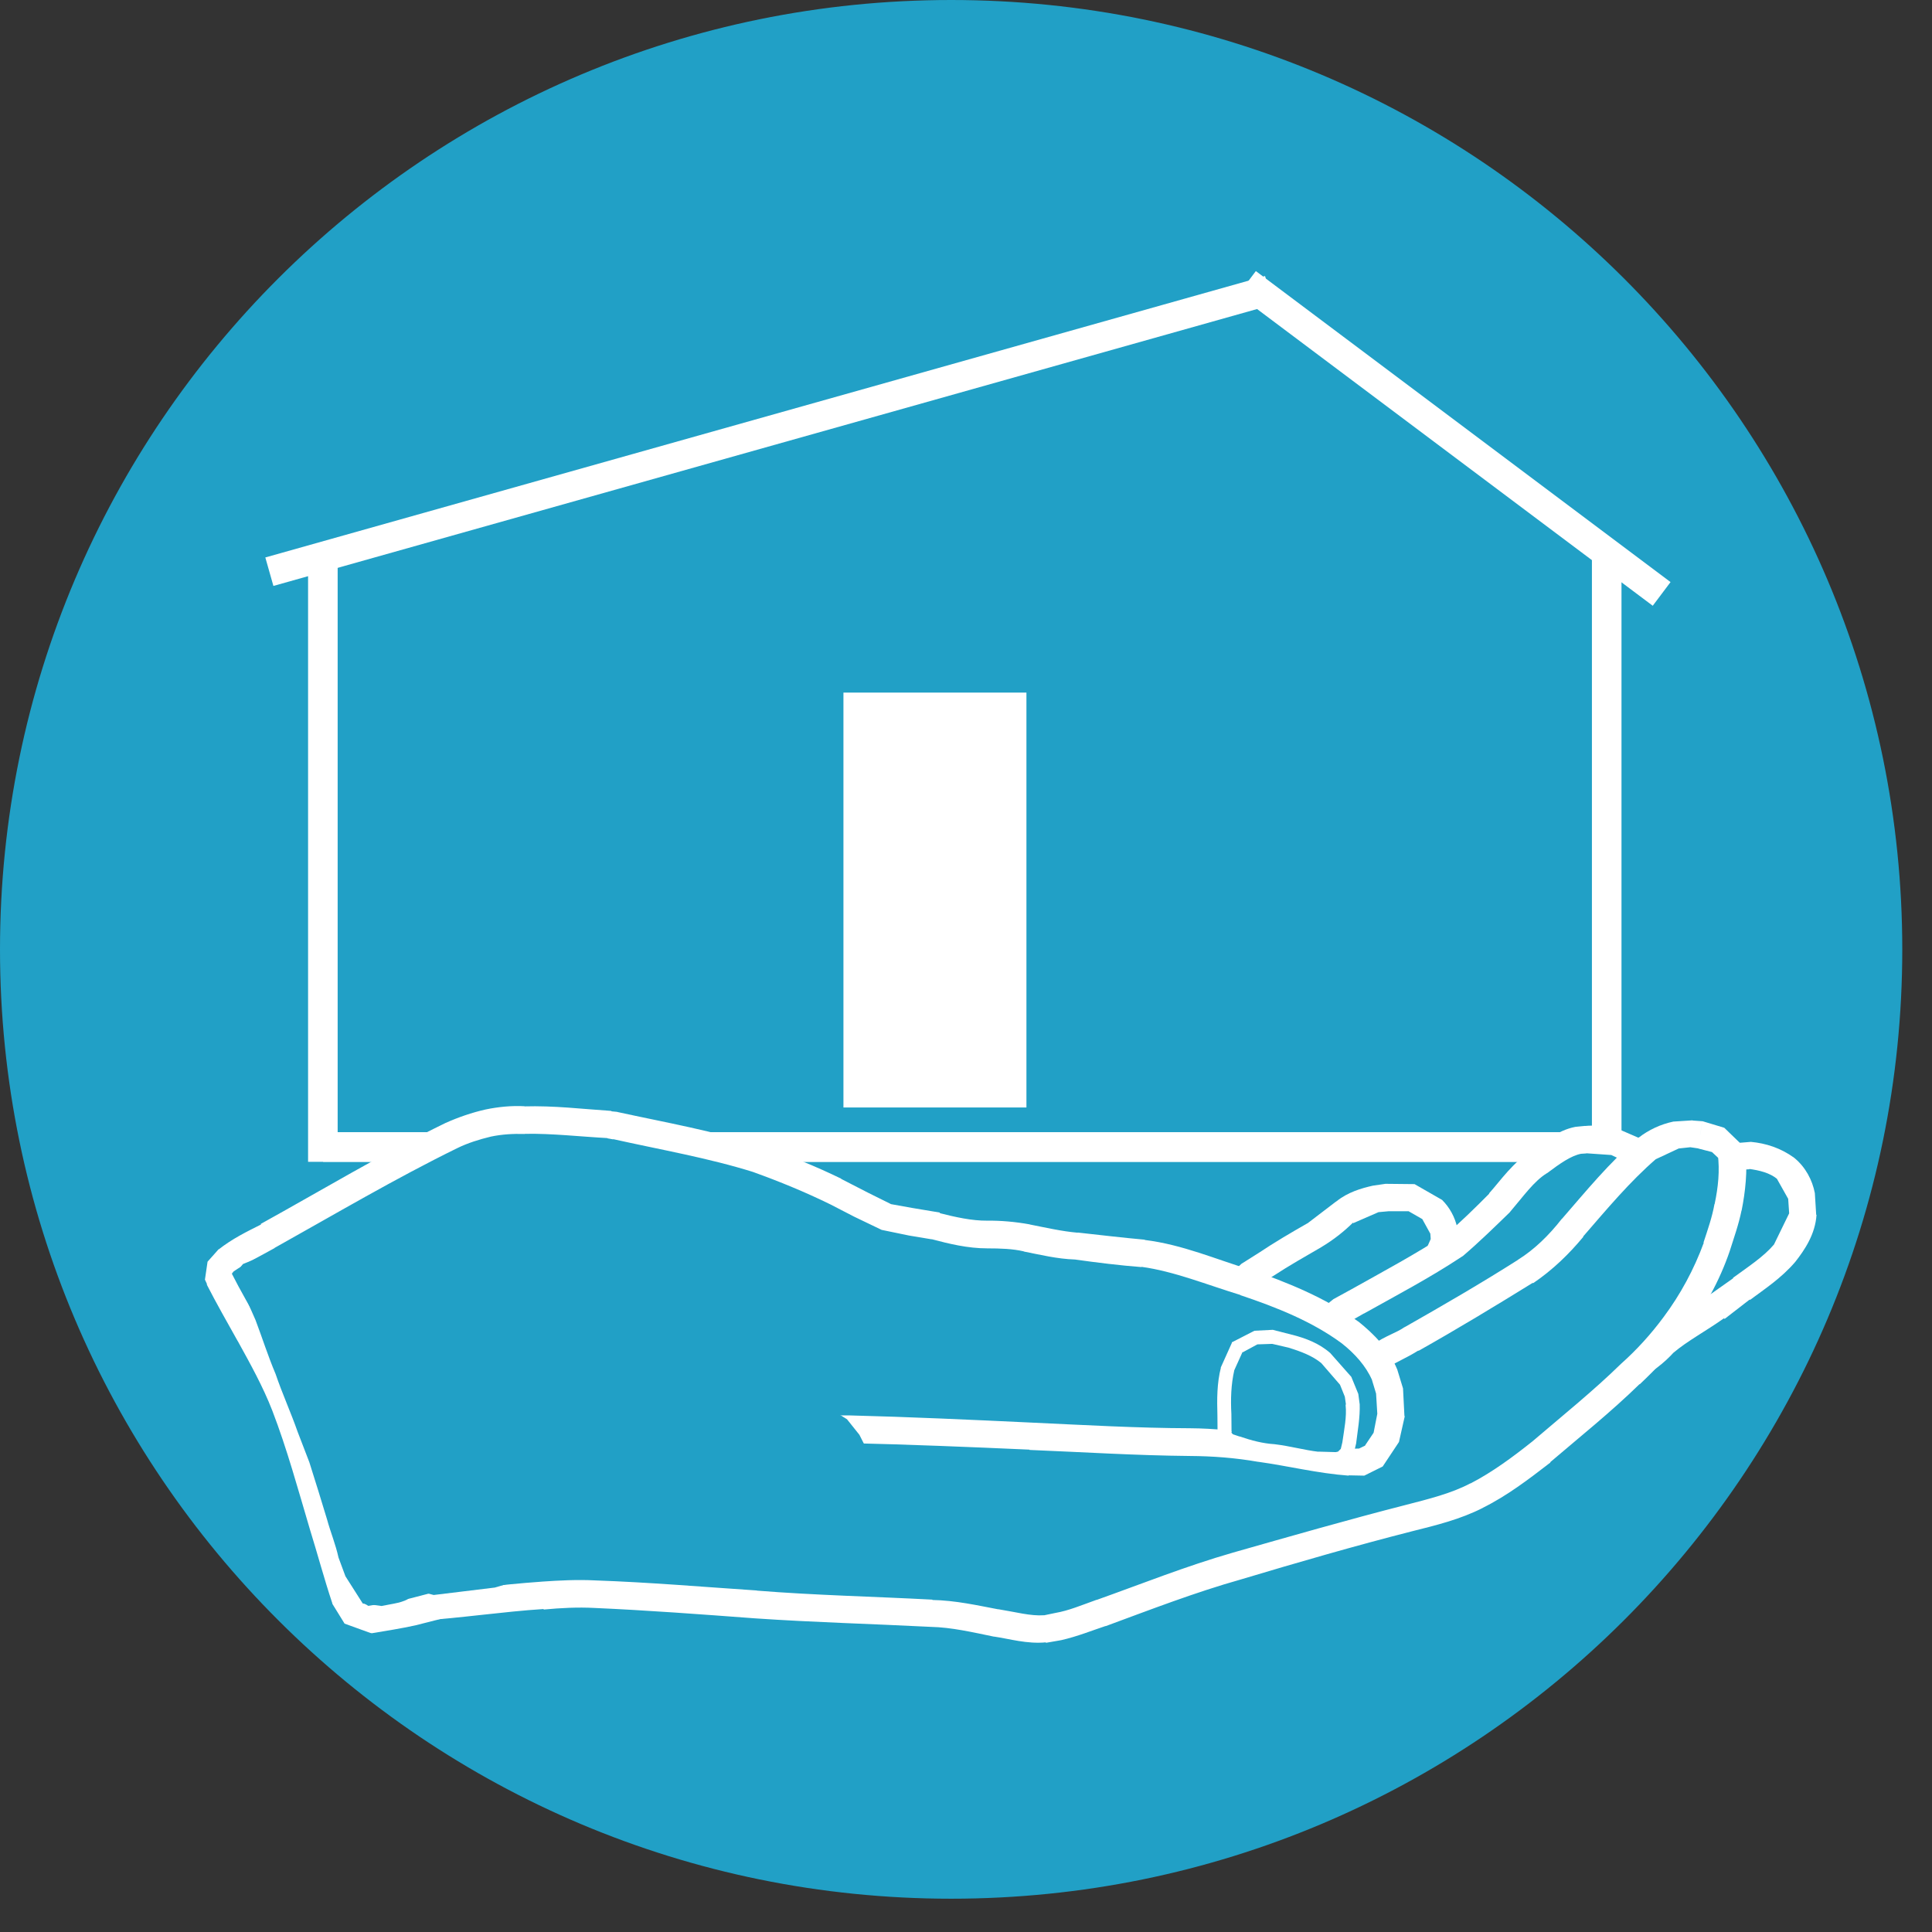 <?xml version="1.0" encoding="UTF-8" standalone="no"?><!DOCTYPE svg PUBLIC "-//W3C//DTD SVG 1.1//EN" "http://www.w3.org/Graphics/SVG/1.1/DTD/svg11.dtd"><svg width="100%" height="100%" viewBox="0 0 39 39" version="1.1" xmlns="http://www.w3.org/2000/svg" xmlns:xlink="http://www.w3.org/1999/xlink" xml:space="preserve" xmlns:serif="http://www.serif.com/" style="fill-rule:evenodd;clip-rule:evenodd;stroke-linejoin:round;stroke-miterlimit:2;"><rect x="0" y="0" width="39" height="39" fill="#333333" stroke="none"/><g><path d="M38.4,19.166c0,10.578 -8.6,19.162 -19.2,19.162c-10.603,0 -19.2,-8.584 -19.2,-19.162c0,-10.585 8.597,-19.166 19.2,-19.166c10.6,0 19.2,8.581 19.2,19.166" style="fill:#21a0c6;fill-rule:nonzero;"/><path d="M32.135,11.194l0,11.662l-25.613,0l0,0.597l26.21,0l0,-12.259l-0.597,0Z" style="fill:#fff;fill-rule:nonzero;"/><path d="M6.219,11.194l0,12.259l26.213,0l0,-0.597l-25.616,0l0,-11.662l-0.597,0Z" style="fill:#fff;fill-rule:nonzero;"/><path d="M5.519,11.828l20.181,-5.681l-0.163,-0.575l-20.181,5.681" style="fill:#fff;fill-rule:nonzero;"/><path d="M24.991,5.95l8.372,6.278l0.359,-0.478l-8.371,-6.278" style="fill:#fff;fill-rule:nonzero;"/><rect x="17.026" y="13.981" width="3.694" height="8.375" style="fill:#fff;"/><path d="M28.486,24.169c0.369,0.087 0.672,0.437 0.669,0.828c0.031,0.231 -0.082,0.469 -0.275,0.584c-0.472,0.388 -1.028,0.616 -1.56,0.91c-0.193,0.087 -0.403,0.162 -0.625,0.153c-0.378,0.047 -0.765,0.084 -1.14,0.122c-0.25,-0.013 -0.516,-0.066 -0.672,-0.269l0.028,-0.475c0.156,-0.238 0.428,-0.35 0.647,-0.506c0.322,-0.194 0.65,-0.394 0.981,-0.578l0.616,-0.469c0.234,-0.185 0.547,-0.253 0.843,-0.303l0.488,0.003Z" style="fill:#21a0c6;fill-rule:nonzero;"/><path d="M28.486,24.169l-0.063,0.275l0.288,0.165l0.162,0.294l0.007,0.094l0,0.016l-0.147,0.334l-0.031,0.019c-0.432,0.359 -0.969,0.575 -1.516,0.875l-0.297,0.115l-0.194,0.007l-0.025,0.003l-1.153,0.109l0.038,0.291l-0.01,-0.282l-0.275,-0.046l-0.156,-0.097l0,-0.013l-0.019,-0.025l0.028,-0.094l0.019,-0.037l0.228,-0.203l0.353,-0.225l-0.165,-0.228l0.156,0.234c0.309,-0.203 0.631,-0.384 0.959,-0.575l0.004,-0.003c0.246,-0.147 0.462,-0.319 0.653,-0.509l-0.175,-0.194l0.162,0.222l0.51,-0.222l0.209,-0.019l-0.038,-0.284l0.032,0.284l0.4,0l0.056,-0.281l-0.063,0.275l0.063,-0.275l0.059,-0.266l-0.578,-0.006l-0.019,0.003l-0.234,0.034c-0.241,0.054 -0.509,0.135 -0.731,0.313l-0.028,0.019l-0.572,0.437l0.156,0.235l-0.147,-0.244c-0.328,0.187 -0.659,0.381 -0.987,0.6l-0.347,0.219l-0.369,0.353l0.222,0.156l-0.194,-0.181l-0.159,0.572l0.103,0.25l0.222,-0.166l-0.231,0.156l0.443,0.306l0.453,0.082l0.019,0c0.388,-0.053 0.772,-0.091 1.156,-0.11l-0.028,-0.287l0.01,0.275l0.303,-0.028l0.437,-0.157l0.01,-0.003c0.503,-0.281 1.09,-0.512 1.593,-0.934l-0.168,-0.216l0.14,0.238c0.294,-0.188 0.441,-0.516 0.422,-0.86l-0.287,0.038l0.278,-0.009l-0.016,-0.204c-0.047,-0.218 -0.156,-0.412 -0.306,-0.562l-0.556,-0.319l-0.01,0l-0.059,0.266Z" style="fill:#fff;fill-rule:nonzero;"/><path d="M32.583,23.047l0.45,0.2l0.259,0.516l-0.393,0.468l-0.566,0.275l-0.419,0.375c-0.328,0.338 -0.728,0.588 -1.118,0.844c-0.485,0.313 -0.957,0.631 -1.46,0.888c-0.478,0.268 -0.95,0.553 -1.465,0.753c-0.379,0.128 -0.816,0.115 -1.154,-0.116l0.025,-0.544l0.66,-0.434c0.669,-0.375 1.315,-0.722 1.956,-1.134c0.322,-0.269 0.622,-0.563 0.922,-0.863c0.244,-0.294 0.469,-0.628 0.8,-0.825c0.278,-0.187 0.572,-0.428 0.925,-0.444l0.578,0.041Z" style="fill:#21a0c6;fill-rule:nonzero;"/><path d="M32.583,23.047l-0.062,0.266l0.325,0.153l0.168,0.225l0.003,0.047l0.275,0.025l-0.268,-0.047l-0.075,0.156l-0.128,0.097l-0.035,0.012c-0.162,0.069 -0.394,0.125 -0.622,0.31l0.169,0.215l-0.144,-0.228l-0.45,0.388l-0.022,0.022c-0.3,0.309 -0.687,0.55 -1.081,0.812l-0.003,0c-0.469,0.303 -0.941,0.613 -1.425,0.863l-0.006,0.003c-0.488,0.284 -0.956,0.565 -1.435,0.747l0.104,0.253l-0.094,-0.257l-0.128,0.032c-0.282,0.05 -0.56,0.018 -0.769,-0.113l-0.163,0.222l0.2,-0.203l-0.006,-0.003l0.05,-0.153l0.01,0l0.225,-0.185l0.356,-0.203l-0.15,-0.231l0.131,0.244c0.666,-0.372 1.331,-0.722 1.969,-1.144l0.034,-0.022c0.328,-0.281 0.641,-0.587 0.938,-0.875l0.015,-0.019c0.26,-0.303 0.472,-0.609 0.735,-0.772l0.003,0c0.262,-0.196 0.484,-0.353 0.687,-0.393l0.103,-0.007l0.01,-0.003l0.506,0.035l0.05,-0.269l-0.062,0.266l0.062,-0.266l0.047,-0.278c-0.191,-0.041 -0.425,-0.06 -0.653,-0.038l0.028,0.275l-0.009,-0.278l-0.194,0.019c-0.372,0.072 -0.647,0.322 -0.885,0.481l0.163,0.222l-0.15,-0.231c-0.394,0.247 -0.628,0.6 -0.872,0.872l0.222,0.184l-0.191,-0.206c-0.306,0.309 -0.6,0.597 -0.909,0.862l0.178,0.207l-0.162,-0.229c-0.604,0.4 -1.269,0.754 -1.919,1.119l-0.006,0.003l-0.354,0.194l-0.387,0.313l0.212,0.168l-0.203,-0.178c-0.14,0.16 -0.206,0.385 -0.168,0.622l0.146,0.284l0.041,0.041c0.369,0.253 0.809,0.294 1.203,0.209l0.181,-0.046l0.019,0c0.553,-0.21 1.047,-0.516 1.51,-0.775c0.515,-0.275 1,-0.588 1.471,-0.91c0.385,-0.256 0.813,-0.519 1.166,-0.875l-0.194,-0.197l0.169,0.219l0.431,-0.372l0.007,-0.003c0.1,-0.097 0.268,-0.147 0.49,-0.247l-0.112,-0.247l0.078,0.263l0.406,-0.26l0.181,-0.415l0.013,-0.025l-0.022,-0.222c-0.05,-0.244 -0.197,-0.416 -0.353,-0.544l0.006,-0.003l-0.562,-0.244l-0.016,-0.012l-0.047,0.278Z" style="fill:#fff;fill-rule:nonzero;"/><path d="M34.901,23.369c-0.282,0.119 -0.472,0.394 -0.644,0.65c-0.435,0.697 -0.741,1.444 -1.128,2.159c-0.21,0.419 -0.566,0.722 -0.841,1.097l-0.066,0.419l0.347,0.128l0.357,-0.2c0.25,-0.156 0.484,-0.322 0.671,-0.522c0.335,-0.278 0.716,-0.466 1.054,-0.719l0.503,-0.368c0.306,-0.229 0.628,-0.422 0.872,-0.716c0.184,-0.228 0.34,-0.491 0.359,-0.788c0.037,-0.34 -0.075,-0.703 -0.347,-0.934c-0.191,-0.156 -0.459,-0.219 -0.703,-0.256l-0.434,0.05Z" style="fill:#21a0c6;fill-rule:nonzero;"/><path d="M34.901,23.369l-0.097,-0.256l-0.475,0.35l-0.307,0.412c-0.45,0.709 -0.753,1.475 -1.137,2.169l0,0.006l-0.363,0.512l-0.459,0.551l0.225,0.162l-0.225,-0.162l-0.134,0.25l-0.013,0.303l0.066,0.156l0.241,-0.128l-0.241,0.128l0.259,0.244l0.325,0.037l0.11,-0.025l-0.107,-0.256l0.097,0.256l0.388,-0.206l0.009,-0.025c0.269,-0.135 0.522,-0.319 0.744,-0.569l-0.21,-0.178l0.185,0.206c0.275,-0.234 0.656,-0.437 1.031,-0.703l-0.162,-0.222l0.162,0.244l0.513,-0.397l-0.172,-0.215l0.172,0.228c0.284,-0.213 0.625,-0.432 0.912,-0.766c0.194,-0.247 0.406,-0.562 0.431,-0.953l-0.284,-0.013l0.278,0.022l-0.028,-0.447c-0.05,-0.262 -0.188,-0.525 -0.413,-0.709l-0.003,-0.003c-0.275,-0.2 -0.575,-0.294 -0.875,-0.322l-0.412,0.034l-0.1,0.013l-0.028,0.016l0.097,0.256l0.084,0.268l0.053,-0.018l0.275,-0.016l0.022,-0.284l-0.041,0.275c0.232,0.031 0.435,0.084 0.582,0.206l0.162,-0.225l-0.166,0.225l0.225,0.4l0.019,0.284l0,0.01l-0.306,0.628c-0.203,0.241 -0.513,0.444 -0.822,0.669l-0.006,0.015l-0.491,0.347l0,0.01c-0.312,0.228 -0.712,0.415 -1.065,0.721l-0.035,0.028c-0.159,0.179 -0.369,0.335 -0.6,0.466l0.135,0.244l-0.122,-0.25l-0.332,0.187l-0.018,-0.003l0.006,0.022l-0.006,-0.022l0.006,0.022l-0.006,-0.022l0.018,0.003l-0.018,-0.003l0.018,0.003l-0.018,-0.003l-0.016,0.019l0.016,-0.003l0,-0.016l-0.016,0.019l0.016,-0.003l0,-0.016l0.015,-0.037l0.035,-0.075l0.009,-0.006l0.425,-0.507c0.159,-0.193 0.316,-0.381 0.441,-0.628l-0.25,-0.125l0.25,0.138c0.381,-0.741 0.706,-1.494 1.115,-2.147l0.25,-0.347l0.272,-0.203l-0.115,-0.25l0.084,0.268l-0.084,-0.268Z" style="fill:#fff;fill-rule:nonzero;"/><path d="M34.319,22.906c0.247,0.032 0.512,0.135 0.643,0.366c0.032,0.369 0,0.744 -0.084,1.103c-0.056,0.269 -0.144,0.528 -0.231,0.797c-0.197,0.562 -0.491,1.109 -0.841,1.587c-0.269,0.347 -0.562,0.672 -0.881,0.979c-0.581,0.54 -1.2,1.059 -1.803,1.584c-0.416,0.322 -0.831,0.641 -1.319,0.866c-0.428,0.228 -0.891,0.334 -1.359,0.465c-1.172,0.297 -2.319,0.631 -3.482,0.944c-0.928,0.284 -1.837,0.641 -2.737,0.966c-0.369,0.131 -0.744,0.293 -1.131,0.312c-0.338,0.034 -0.653,-0.056 -0.991,-0.112c-0.425,-0.082 -0.859,-0.175 -1.303,-0.2c-1.175,-0.057 -2.359,-0.079 -3.544,-0.169c-1.075,-0.066 -2.165,-0.166 -3.237,-0.213c-0.363,-0.015 -0.719,-0.003 -1.063,0.028c-0.853,0.047 -1.687,0.179 -2.525,0.241l-0.578,-0.203l-0.306,-0.453c-0.135,-0.303 -0.238,-0.663 -0.131,-0.981c0.093,-0.269 0.359,-0.444 0.64,-0.469c0.575,-0.085 1.163,-0.113 1.703,-0.338c0.628,-0.228 1.207,-0.506 1.807,-0.775c0.428,-0.206 0.868,-0.387 1.321,-0.509c0.4,-0.103 0.788,-0.241 1.191,-0.288c0.328,-0.025 0.641,0.069 0.944,0.138c0.306,0.047 0.603,-0.019 0.915,-0.047c0.269,-0.025 0.541,0.013 0.81,0.034c0.212,0.016 0.431,0.044 0.653,0.025l0.609,-0.075l0.522,0.025c0.488,0.079 0.972,0.038 1.447,0.116c0.388,0.059 0.766,0.103 1.156,0.116c0.219,0.015 0.444,0.056 0.663,0.093c0.572,0.019 1.153,0.054 1.725,0.066c0.619,0.019 1.244,0.034 1.862,0.056c0.45,0.028 0.885,0.1 1.335,0.166c0.309,0.006 0.637,0.047 0.953,-0.053l0.309,-0.344c0.041,-0.381 -0.24,-0.706 -0.231,-1.1l0.134,-0.291l0.61,-0.337c0.778,-0.425 1.543,-0.881 2.3,-1.35c0.359,-0.241 0.665,-0.547 0.947,-0.894c0.481,-0.544 0.959,-1.128 1.509,-1.6c0.259,-0.184 0.562,-0.322 0.894,-0.294l0.175,0.022Z" style="fill:#21a0c6;fill-rule:nonzero;"/><path d="M34.319,22.906l-0.038,0.278l0.278,0.072l0.144,0.135l0.259,-0.119l-0.287,0.022c0.044,0.334 0.009,0.672 -0.063,1.012l-0.003,0c-0.047,0.263 -0.134,0.51 -0.222,0.778l0.26,0.088l-0.253,-0.088c-0.197,0.538 -0.472,1.047 -0.81,1.5c-0.259,0.35 -0.543,0.663 -0.862,0.947c-0.556,0.544 -1.178,1.044 -1.785,1.563l0.185,0.228l-0.185,-0.228c-0.4,0.319 -0.815,0.625 -1.25,0.85l-0.006,0c-0.384,0.203 -0.84,0.315 -1.3,0.434c-1.172,0.3 -2.337,0.635 -3.49,0.963c-0.957,0.275 -1.85,0.634 -2.763,0.959l0.097,0.263l-0.088,-0.269c-0.306,0.109 -0.562,0.219 -0.831,0.265l-0.225,0.047l-0.009,0c-0.266,0.019 -0.569,-0.065 -0.922,-0.122l-0.047,0.279l0.056,-0.275c-0.422,-0.079 -0.862,-0.182 -1.353,-0.191l-0.006,0.266l0.022,-0.272c-1.185,-0.063 -2.375,-0.088 -3.541,-0.182l-0.006,-0.003c-1.078,-0.072 -2.166,-0.165 -3.256,-0.203c-0.363,-0.019 -0.732,0 -1.091,0.025l0.028,0.281l-0.022,-0.281c-0.868,0.06 -1.7,0.181 -2.534,0.241l0.031,0.281l-0.006,-0.284l-0.231,-0.025l-0.138,-0.082l-0.009,-0.018l-0.247,-0.382l-0.253,0.135l0.259,-0.119l-0.128,-0.381l-0.003,-0.403l-0.259,-0.078l0.259,0.078l0.119,-0.15l0.228,-0.107l0.062,-0.009l0.01,0c0.35,-0.056 0.747,-0.087 1.14,-0.169l0.635,-0.19l-0.11,-0.26l0.1,0.26c0.625,-0.241 1.232,-0.519 1.825,-0.778l0,-0.004c0.419,-0.209 0.85,-0.375 1.278,-0.49c0.307,-0.088 0.591,-0.175 0.869,-0.241l0.281,-0.044l-0.034,-0.275l0.025,0.279c0.247,-0.019 0.541,0.062 0.859,0.14l0.019,0.003c0.375,0.05 0.697,-0.034 0.969,-0.062l-0.013,-0.269l-0.003,0.272c0.241,-0.022 0.513,0.025 0.791,0.037l0.022,-0.275l-0.022,0.272c0.209,0.022 0.447,0.038 0.703,0.028l-0.028,-0.275l0.009,0.275c0.247,-0.018 0.45,-0.071 0.613,-0.075l0.022,0l0.44,0.019l0.019,0.016c0.513,0.059 0.991,0.025 1.428,0.106l0.006,0c0.385,0.053 0.788,0.1 1.194,0.125l0.003,-0.284l-0.015,0.287c0.2,0.01 0.415,0.047 0.65,0.066l0.019,0.012c0.574,0.025 1.143,0.06 1.721,0.063c0.632,0.034 1.247,0.044 1.866,0.081c0.409,0.016 0.853,0.091 1.306,0.134l0.007,0c0.271,0.029 0.593,0.06 0.924,-0.012l0.138,-0.038l0.016,0l0.306,-0.187l0.19,-0.409l-0.281,-0.013l0.275,0.025l-0.018,-0.331c-0.063,-0.269 -0.169,-0.466 -0.204,-0.65l-0.012,-0.15l-0.016,-0.035l-0.022,0l0.035,0l-0.013,0l-0.022,0l0.035,0l-0.035,0l0.035,0.013l0,-0.013l-0.035,0l0.035,0.013l0,-0.013l0.031,-0.021c0.141,-0.1 0.353,-0.179 0.591,-0.332l-0.147,-0.234l0.14,0.247c0.779,-0.438 1.541,-0.9 2.3,-1.369l0.019,0c0.391,-0.266 0.719,-0.584 1.009,-0.934l-0.221,-0.188l0.212,0.188c0.491,-0.566 0.947,-1.113 1.481,-1.575l-0.184,-0.213l0.175,0.222l0.462,-0.216l0.232,-0.025l0.003,0l0.169,0.025l0.028,-0.278l-0.038,0.278l0.038,-0.278l0.047,-0.272l-0.21,-0.015l-0.012,0.265l0.025,-0.268l-0.391,0.025c-0.262,0.056 -0.497,0.168 -0.697,0.322l-0.006,0c-0.591,0.506 -1.063,1.087 -1.544,1.64l-0.003,0c-0.262,0.335 -0.556,0.622 -0.887,0.828l0.153,0.241l-0.15,-0.241c-0.747,0.475 -1.519,0.922 -2.272,1.35l-0.031,0.016c-0.15,0.106 -0.378,0.172 -0.616,0.337l-0.009,0.004l-0.191,0.225l-0.053,0.334l0.278,-0.047l-0.281,-0.003l0.028,0.259c0.059,0.269 0.156,0.478 0.2,0.65l0.016,0.175l-0.01,0.022l-0.006,0.006l-0.128,0.082l0.103,0.253l-0.091,-0.253l-0.081,0.012c-0.225,0.05 -0.491,0.028 -0.763,-0.003l-0.018,0.297l0.018,-0.297c-0.428,-0.037 -0.871,-0.109 -1.337,-0.137l-0.003,0c-0.625,-0.025 -1.244,-0.054 -1.872,-0.057l-0.003,0.269l0.012,-0.269c-0.571,-0.028 -1.134,-0.062 -1.728,-0.081l-0.009,0.284l0.041,-0.287c-0.21,-0.022 -0.429,-0.072 -0.691,-0.081l-0.006,-0.003c-0.366,-0.004 -0.747,-0.054 -1.119,-0.11l-0.044,0.272l0.044,-0.272c-0.522,-0.081 -1.01,-0.056 -1.444,-0.115l-0.047,0.271l0.072,-0.262c-0.203,-0.038 -0.412,-0.059 -0.637,-0.034l0.043,0.271l-0.012,-0.278c-0.238,0.01 -0.441,0.063 -0.613,0.072l-0.009,-0.009c-0.184,0.028 -0.381,0.009 -0.609,-0.019c-0.26,-0.016 -0.544,-0.044 -0.844,-0.031l-0.028,0.003c-0.325,0.031 -0.6,0.094 -0.831,0.066l-0.041,0.259l0.069,-0.263c-0.294,-0.068 -0.641,-0.181 -1.032,-0.153l-0.009,0l-0.331,0.057c-0.316,0.071 -0.61,0.171 -0.897,0.246c-0.475,0.122 -0.941,0.313 -1.375,0.522l0.119,0.25l-0.103,-0.25c-0.607,0.263 -1.194,0.547 -1.804,0.766l-0.012,0l-0.531,0.162c-0.347,0.069 -0.725,0.107 -1.103,0.169l0.043,0.266l-0.031,-0.272l-0.122,0.016l-0.447,0.206l-0.306,0.422l0,0.012c-0.078,0.231 -0.062,0.472 -0.022,0.669l0.172,0.506l0.009,0.01l0.36,0.537l0.184,-0.203l-0.2,0.191l0.385,0.234l0.4,0.041l0.009,0.006c0.859,-0.056 1.7,-0.185 2.522,-0.238l0.009,0.01c0.338,-0.032 0.684,-0.05 1.019,-0.032c1.069,0.047 2.159,0.129 3.244,0.21c1.184,0.081 2.378,0.112 3.55,0.172c0.412,0.009 0.831,0.106 1.272,0.197l0.009,0c0.3,0.043 0.659,0.153 1.044,0.115l-0.022,-0.278l0.018,0.288l0.31,-0.054c0.328,-0.075 0.625,-0.196 0.891,-0.284l0.009,0c0.906,-0.334 1.803,-0.681 2.725,-0.941c1.144,-0.343 2.312,-0.681 3.465,-0.975c0.472,-0.118 0.963,-0.237 1.422,-0.471l-0.131,-0.25l0.122,0.253c0.506,-0.25 0.947,-0.591 1.369,-0.916l0.003,-0.012c0.597,-0.51 1.228,-1.013 1.812,-1.585l-0.184,-0.19l0.175,0.206c0.334,-0.316 0.656,-0.653 0.916,-1.025c0.381,-0.497 0.693,-1.056 0.9,-1.663c0.084,-0.268 0.181,-0.534 0.24,-0.828l-0.278,-0.053l0.278,0.063c0.078,-0.391 0.119,-0.794 0.082,-1.21l-0.035,-0.078l-0.397,-0.384l-0.437,-0.132l-0.003,0l-0.047,0.272Z" style="fill:#fff;fill-rule:nonzero;"/><path d="M12.412,22.716c0.975,0.212 1.947,0.393 2.894,0.693c0.531,0.175 1.053,0.4 1.559,0.638c0.36,0.153 0.672,0.397 1.022,0.525c0.331,0.106 0.672,0.069 0.988,0.166c0.353,0.1 0.693,0.184 1.053,0.168c0.272,0.007 0.531,0.025 0.8,0.088c0.331,0.059 0.662,0.14 1.003,0.165c0.441,0.047 0.894,0.104 1.344,0.147c0.712,0.088 1.368,0.372 2.059,0.572c0.731,0.263 1.481,0.547 2.116,1.028c0.293,0.228 0.568,0.5 0.703,0.857c0.109,0.25 0.147,0.518 0.125,0.803c-0.025,0.306 -0.1,0.622 -0.341,0.834l-0.49,0.119c-0.6,-0.069 -1.2,-0.194 -1.797,-0.275c-0.472,-0.081 -0.96,-0.131 -1.432,-0.141c-1.078,-0.003 -2.153,-0.075 -3.231,-0.112c-1.209,-0.057 -2.419,-0.116 -3.644,-0.125c-1.193,-0.013 -2.412,-0.041 -3.618,0.012c-0.519,0.05 -1.038,0.163 -1.535,0.331c-0.425,0.157 -0.85,0.338 -1.231,0.56c-0.256,0.159 -0.547,0.297 -0.719,0.534c-0.159,0.225 -0.175,0.522 -0.237,0.788c-0.069,0.34 -0.1,0.697 -0.313,0.972l-0.59,0.343c-0.472,0.141 -0.95,0.203 -1.432,0.285c-0.246,0.009 -0.421,-0.197 -0.496,-0.403c-0.166,-0.5 -0.3,-1.01 -0.444,-1.497c-0.247,-0.81 -0.469,-1.622 -0.781,-2.422c-0.188,-0.497 -0.441,-0.972 -0.713,-1.447c-0.206,-0.372 -0.416,-0.728 -0.616,-1.116l0.135,-0.35c0.272,-0.206 0.569,-0.35 0.85,-0.503c1.234,-0.7 2.444,-1.409 3.709,-2.025c0.466,-0.219 0.975,-0.337 1.485,-0.312c0.571,-0.035 1.137,0.04 1.709,0.093l0.106,0.007Z" style="fill:#21a0c6;fill-rule:nonzero;"/><path d="M12.412,22.716l-0.053,0.275c0.975,0.218 1.944,0.384 2.859,0.672l0.088,-0.254l-0.091,0.254c0.519,0.187 1.038,0.4 1.528,0.64l0.013,0.006l0.484,0.25l0.56,0.269l0.003,0l0.547,0.113l0.45,0.075l0.012,0c0.341,0.09 0.719,0.184 1.119,0.184l-0.003,-0.294l0.003,0.294c0.259,0 0.516,0.009 0.728,0.059l0.019,0.007c0.319,0.062 0.659,0.147 1.022,0.159l0.031,-0.266l-0.031,0.266c0.45,0.063 0.903,0.119 1.343,0.153l0.032,-0.272l-0.038,0.266c0.666,0.091 1.322,0.362 2.022,0.575l0.075,-0.269l-0.097,0.266c0.744,0.25 1.453,0.534 2.047,0.972l0.166,-0.21l-0.166,0.21c0.266,0.209 0.491,0.462 0.613,0.743l0,0.004l0.081,0.268l0.025,0.413l0.275,0.022l-0.275,-0.028l-0.075,0.384l-0.172,0.256l0.181,0.222l-0.172,-0.222l-0.131,0.063l-0.128,0.003l-0.031,-0.003c-0.585,-0.053 -1.175,-0.197 -1.797,-0.278l-0.028,0.281l0.037,-0.281c-0.481,-0.075 -0.969,-0.129 -1.465,-0.132l-0.004,0c-1.056,-0.003 -2.131,-0.065 -3.215,-0.115c-1.213,-0.057 -2.428,-0.113 -3.65,-0.144c-1.203,0 -2.416,-0.028 -3.644,0.031l-0.009,0c-0.244,0.019 -0.491,0.05 -0.741,0.103c-0.297,0.066 -0.581,0.147 -0.866,0.25l0.097,0.253l-0.087,-0.253c-0.45,0.157 -0.881,0.353 -1.291,0.572l-0.003,0l-0.394,0.247l-0.403,0.366l-0.006,0.018l-0.184,0.466l-0.082,0.403l-0.103,0.51l-0.165,0.371l-0.175,0.119l-0.279,0.1l-0.006,0l-0.531,0.138c-0.281,0.059 -0.566,0.103 -0.859,0.153l0.046,0.272l-0.028,-0.272l-0.097,-0.056l-0.109,-0.169c-0.159,-0.485 -0.294,-0.981 -0.447,-1.481c-0.237,-0.797 -0.459,-1.632 -0.772,-2.441c-0.197,-0.516 -0.468,-1.009 -0.731,-1.475c-0.216,-0.372 -0.428,-0.738 -0.616,-1.109l-0.25,0.118l0.257,-0.112l-0.019,0.015l0.019,0l0,-0.015l-0.019,0.015l0.019,0l-0.01,0l0.013,0.013l-0.003,-0.013l-0.01,0l0.013,0.013l0.015,-0.031l0.013,-0.01l0.009,-0.015c0.247,-0.169 0.541,-0.31 0.828,-0.472l-0.14,-0.241l0.134,0.241c1.231,-0.688 2.441,-1.403 3.691,-2.016l-0.116,-0.25l0.116,0.25c0.215,-0.106 0.45,-0.178 0.681,-0.234c0.222,-0.047 0.453,-0.06 0.675,-0.053l0.019,-0.003c0.537,-0.01 1.103,0.056 1.678,0.087l0.025,-0.266l-0.047,0.269l0.119,0.022l0.034,-0.284l-0.053,0.275l0.053,-0.275l0.041,-0.272l-0.103,-0.01l-0.016,-0.009c-0.566,-0.037 -1.15,-0.109 -1.759,-0.091l0.022,0.282l-0.007,-0.285c-0.262,-0.015 -0.537,0.013 -0.79,0.066c-0.275,0.062 -0.547,0.156 -0.807,0.272l-0.006,0.003c-1.284,0.625 -2.49,1.353 -3.722,2.034l0.003,0.013c-0.278,0.14 -0.578,0.284 -0.862,0.509l0.147,0.228l-0.138,-0.24l-0.225,0.253l-0.053,0.362l0.038,0.082l0.003,0.025c0.2,0.39 0.412,0.759 0.619,1.131l0.003,0.003c0.253,0.459 0.509,0.919 0.697,1.403c0.296,0.769 0.518,1.584 0.759,2.397c0.153,0.491 0.287,0.997 0.453,1.494l0,0.009l0.247,0.4l0.519,0.188l0.031,0.006c0.297,-0.05 0.584,-0.094 0.884,-0.16l0.588,-0.15l-0.078,-0.253l0.078,0.253l0.369,-0.134l0.365,-0.294l0.26,-0.565l0.1,-0.525l-0.004,0.015l0.097,-0.397l0.107,-0.306l-0.232,-0.15l0.232,0.166l0.253,-0.228l0.365,-0.232l-0.131,-0.24l0.128,0.24c0.375,-0.209 0.785,-0.396 1.2,-0.531c0.25,-0.1 0.525,-0.178 0.781,-0.24c0.225,-0.032 0.457,-0.06 0.672,-0.088l-0.015,-0.272l0.015,0.272c1.191,-0.053 2.397,-0.019 3.603,-0.019l-0.006,0c1.219,0.028 2.431,0.078 3.644,0.132l0,0.006c1.081,0.044 2.147,0.112 3.237,0.122l0,-0.288l0,0.288c0.463,0.003 0.916,0.037 1.379,0.118l0.006,0c0.594,0.082 1.19,0.232 1.822,0.279l0.022,-0.269l-0.06,0.262l0.353,0.007l0.372,-0.185l0.328,-0.494l0.116,-0.515l-0.006,-0.016l-0.028,-0.55l-0.116,-0.381l-0.253,0.116l0.253,-0.116c-0.169,-0.413 -0.472,-0.719 -0.788,-0.972l-0.003,0c-0.675,-0.491 -1.447,-0.791 -2.184,-1.053l-0.009,0.003c-0.669,-0.2 -1.347,-0.5 -2.11,-0.594l-0.006,-0.006c-0.453,-0.041 -0.897,-0.094 -1.35,-0.144l-0.003,0.003c-0.319,-0.028 -0.631,-0.1 -0.975,-0.168l-0.05,0.278l0.059,-0.278c-0.294,-0.053 -0.584,-0.078 -0.859,-0.075c-0.306,0.003 -0.631,-0.069 -0.981,-0.157l-0.072,0.254l0.1,-0.26l-0.563,-0.094l-0.434,-0.078l-0.091,0.266l0.097,-0.266l-0.459,-0.228l-0.553,-0.284l-0.107,0.256l0.116,-0.256c-0.513,-0.25 -1.038,-0.463 -1.584,-0.647l-0.007,0c-0.965,-0.316 -1.959,-0.488 -2.915,-0.697l-0.022,-0.006l-0.041,0.272Z" style="fill:#fff;fill-rule:nonzero;"/><path d="M26.057,27.069c0.25,0.072 0.5,0.178 0.709,0.347l0.394,0.447l0.143,0.487c0.016,0.259 -0.031,0.519 -0.065,0.763l-0.185,0.321l-0.44,0.007c-0.306,-0.035 -0.606,-0.128 -0.903,-0.138c-0.238,-0.025 -0.488,-0.09 -0.722,-0.172l-0.269,-0.203l0.006,-0.384c-0.025,-0.294 -0.018,-0.616 0.047,-0.919l0.206,-0.431c0.188,-0.185 0.463,-0.231 0.7,-0.213l0.379,0.088Z" style="fill:#21a0c6;fill-rule:nonzero;"/><path d="M26.057,27.069l-0.041,0.137c0.244,0.075 0.478,0.163 0.656,0.31l0.094,-0.1l-0.094,0.1l0.378,0.437l0.097,0.241l0.022,0.153l-0.006,0.012l0,0.007c0.025,0.231 -0.028,0.484 -0.066,0.75l0.141,-0.003l-0.141,0.003l-0.031,0.131l-0.056,0.056l-0.047,0.01l-0.347,-0.01l-0.003,0.138l0.006,-0.135c-0.278,-0.031 -0.572,-0.115 -0.891,-0.153l-0.018,0.15l0.018,-0.15c-0.24,-0.015 -0.465,-0.075 -0.703,-0.156l-0.006,0l-0.131,-0.044l-0.031,-0.034l0.009,-0.016l-0.006,-0.009l0,-0.016l-0.003,-0.334l-0.132,0l0.132,0c-0.016,-0.3 -0.007,-0.597 0.059,-0.885l0.175,-0.387l-0.113,-0.078l0.11,0.103l0.294,-0.159l0.296,-0.01l0.004,0l0.337,0.078l0.038,-0.137l-0.041,0.137l0.041,-0.137l0.025,-0.125l-0.391,-0.1l-0.013,0.137l0.019,-0.137l-0.375,0.019l-0.45,0.231l-0.006,0l0,0.015l-0.225,0.5l0.131,0.016l-0.125,-0.025c-0.084,0.325 -0.081,0.65 -0.072,0.972l0.003,0.372l0,0.012l0.141,-0.028l-0.141,0l0,0.047l0.172,0.222l0.197,0.078l0.041,-0.144l-0.041,0.144c0.235,0.072 0.488,0.141 0.747,0.159c0.294,0.019 0.591,0.1 0.903,0.147l0,0.01l0.01,-0.003l0.409,-0.004l0.078,-0.028l-0.041,-0.122l0.035,0.125l0.231,-0.184l0.056,-0.237c0.028,-0.241 0.082,-0.522 0.072,-0.8l-0.144,0.012l0.144,0l-0.028,-0.212l-0.141,-0.344l-0.425,-0.481c-0.228,-0.2 -0.5,-0.3 -0.768,-0.369l-0.003,0l-0.025,0.125Z" style="fill:#fff;fill-rule:nonzero;"/><path d="M5.561,25.347l0.356,0.237l0.185,0.329l0.209,0.493c0.103,0.216 0.231,0.447 0.378,0.666l0.309,0.372l0.388,0.25l0.553,0.006c0.253,-0.059 0.513,-0.109 0.744,-0.184l0.6,-0.144c0.362,-0.091 0.715,-0.2 1.075,-0.288c0.24,-0.05 0.425,-0.112 0.697,-0.137c0.203,-0.044 0.434,-0.066 0.662,-0.088c0.213,0.004 0.406,-0.025 0.628,-0.025c0.253,0.013 0.507,-0.006 0.775,0.007c0.269,0.009 0.557,0.031 0.803,0.109c0.413,0.103 0.838,0.191 1.204,0.325l0.434,0.219l0.2,0.45l0.416,0.259l0.593,0.241l0.328,0.206l0.25,0.313l0.172,0.34l0.11,0.388l-0.125,0.259c-0.153,0.216 -0.275,0.434 -0.432,0.638l-0.481,0.325c-0.259,0.128 -0.562,0.221 -0.84,0.34c-0.204,0.056 -0.404,0.113 -0.638,0.138c-0.241,0.034 -0.491,0.059 -0.75,0.084c-0.253,0 -0.494,0.047 -0.756,0.022c-0.469,-0.016 -0.956,-0.05 -1.419,-0.063c-0.25,-0.012 -0.5,-0.022 -0.741,-0.031c-0.268,0.041 -0.5,0.1 -0.59,0.222l-0.406,0.284l-0.463,0.138l-1.234,0.15l-0.275,-0.072l-0.197,0.119c-0.125,0.109 -0.356,0.128 -0.581,0.175l-0.379,-0.05l-0.35,-0.55l-0.14,-0.378c-0.056,-0.26 -0.163,-0.519 -0.231,-0.769c-0.119,-0.394 -0.232,-0.759 -0.357,-1.153l-0.237,-0.616c-0.138,-0.394 -0.313,-0.778 -0.444,-1.165c-0.156,-0.369 -0.269,-0.729 -0.406,-1.091l-0.269,-0.61l-0.156,-0.315l0.172,-0.206l0.412,-0.169l0.244,0Z" style="fill:#21a0c6;fill-rule:nonzero;"/></g></svg>